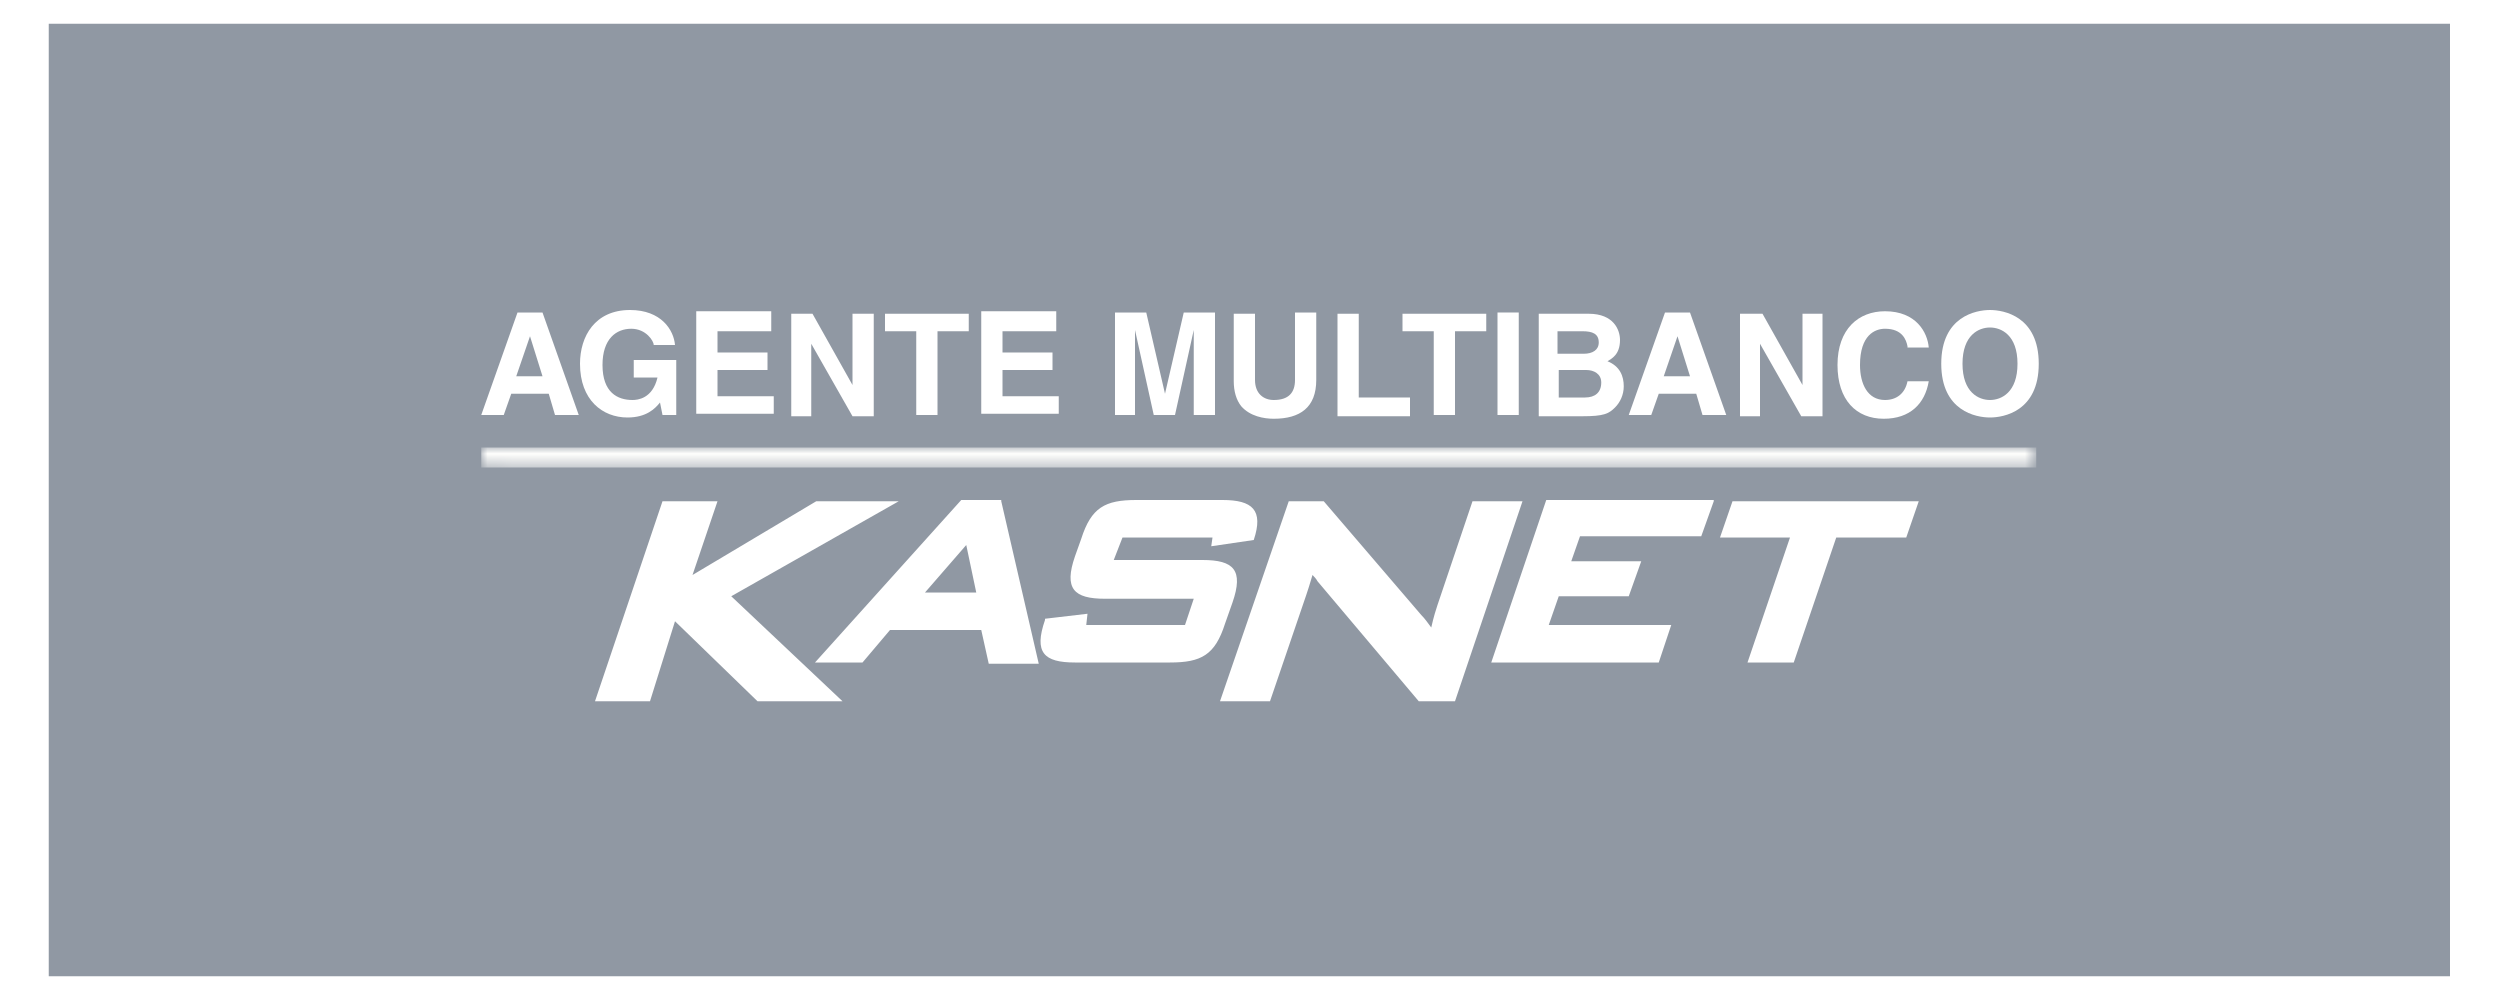 <?xml version="1.0" encoding="utf-8"?>
<!-- Generator: Adobe Illustrator 25.4.1, SVG Export Plug-In . SVG Version: 6.00 Build 0)  -->
<svg version="1.1" id="Capa_1" xmlns="http://www.w3.org/2000/svg" xmlns:xlink="http://www.w3.org/1999/xlink" x="0px" y="0px"
	 viewBox="0 0 200 80" style="enable-background:new 0 0 200 80;" xml:space="preserve">
<style type="text/css">
	.st0{fill:#9098A3;}
	.st1{fill-rule:evenodd;clip-rule:evenodd;fill:#FFFFFF;}
	.st2{filter:url(#Adobe_OpacityMaskFilter);}
	.st3{enable-background:new    ;}
	.st4{clip-path:url(#SVGID_00000033366688877862170890000003869445275263527324_);fill:#211915;}
	
		.st5{clip-path:url(#SVGID_00000033366688877862170890000003869445275263527324_);fill:url(#SVGID_00000016033297228306594160000006123642873345132197_);}
	.st6{mask:url(#SVGID_1_);fill:#FFFFFD;}
	.st7{fill:#FFFFFF;}
	.st8{fill:none;}
</style>
<g>
	<rect x="3.9" y="1.9" class="st0" width="192.1" height="76.2"/>
	<path class="st1" d="M139.8,53l3.4-10h-5.6l1-2.9h14.9l-1,2.9h-5.6l-3.4,10H139.8z M137.1,40.1l-1,2.8h-9.7l-0.7,2h5.6l-1,2.8h-5.6
		l-0.8,2.3h9.8l-1,3h-13.4l4.4-13H137.1z M105.9,40.1l7.8,9.1c0.3,0.3,0.5,0.6,0.8,1c0.2-0.9,0.4-1.5,0.5-1.8l2.8-8.3h4l-5.4,16
		h-2.9l-8.1-9.6c-0.1-0.2-0.3-0.4-0.4-0.5c-0.2,0.7-0.4,1.3-0.5,1.6l-2.9,8.5h-4l5.5-16H105.9z M77.3,43.6L74,47.4h4.1L77.3,43.6z
		 M80.1,40.1l3,13h-4l-0.6-2.7h-7.3L69,53h-3.8l11.7-13H80.1z M89.1,44.8h7.1c2.5,0,3.3,0.8,2.4,3.4l-0.6,1.7
		c-0.8,2.5-1.9,3.1-4.4,3.1h-7.6c-2.5,0-3.3-0.8-2.4-3.4l0-0.1l3.4-0.4L86.9,50h7.9l0.7-2.1h-7.1c-2.5,0-3.3-0.8-2.4-3.4l0.5-1.4
		c0.8-2.5,1.9-3.1,4.4-3.1h6.9c2.4,0,3.3,0.8,2.5,3.2l-3.4,0.5L97,43h-7.2L89.1,44.8z M57.4,40.1l-2,5.9l9.9-5.9h6.6l-13.4,7.6
		l8.9,8.4h-6.8l-6.6-6.4L52,56.1h-4.4l5.4-16H57.4z"/>
	<defs>
		<filter id="Adobe_OpacityMaskFilter" filterUnits="userSpaceOnUse" x="38.5" y="35.8" width="124.4" height="1.6">
			<feColorMatrix  type="matrix" values="1 0 0 0 0  0 1 0 0 0  0 0 1 0 0  0 0 0 1 0"/>
		</filter>
	</defs>
	<mask maskUnits="userSpaceOnUse" x="38.5" y="35.8" width="124.4" height="1.6" id="SVGID_1_">
		<g class="st2">
			<g>
				<rect x="38.5" y="35.8" width="124.4" height="1.6"/>
				<g class="st3">
					<g>
						<defs>
							<rect id="SVGID_00000126289378008483728360000002607488416261226933_" x="38.5" y="35.8" width="124.4" height="1.6"/>
						</defs>
						<clipPath id="SVGID_00000057840369719240389450000016482045337743645327_">
							<use xlink:href="#SVGID_00000126289378008483728360000002607488416261226933_"  style="overflow:visible;"/>
						</clipPath>
						
							<rect x="40.2" y="35.8" style="clip-path:url(#SVGID_00000057840369719240389450000016482045337743645327_);fill:#211915;" width="129.7" height="1.6"/>
						
							<linearGradient id="SVGID_00000030482052776734901140000015398142689890070437_" gradientUnits="userSpaceOnUse" x1="-25.923" y1="68.009" x2="-25.107" y2="68.009" gradientTransform="matrix(152.609 0 0 152.609 3994.534 -10342.17)">
							<stop  offset="0" style="stop-color:#211915"/>
							<stop  offset="5.047013e-02" style="stop-color:#2E2723"/>
							<stop  offset="0.146" style="stop-color:#514B48"/>
							<stop  offset="0.277" style="stop-color:#8A8684"/>
							<stop  offset="0.436" style="stop-color:#D8D6D6"/>
							<stop  offset="0.511" style="stop-color:#FFFFFF"/>
							<stop  offset="0.596" style="stop-color:#CBC9C8"/>
							<stop  offset="0.703" style="stop-color:#8F8B89"/>
							<stop  offset="0.801" style="stop-color:#605A57"/>
							<stop  offset="0.886" style="stop-color:#3D3733"/>
							<stop  offset="0.956" style="stop-color:#29211D"/>
							<stop  offset="1" style="stop-color:#211915"/>
						</linearGradient>
						
							<rect x="38.5" y="35.8" style="clip-path:url(#SVGID_00000057840369719240389450000016482045337743645327_);fill:url(#SVGID_00000030482052776734901140000015398142689890070437_);" width="124.5" height="1.6"/>
					</g>
				</g>
			</g>
		</g>
	</mask>
	<rect x="38.5" y="35.8" class="st6" width="124.4" height="1.6"/>
	<g>
		<path class="st7" d="M40.3,33.2h-1.8l2.9-8.2h2l2.9,8.2h-1.9l-0.5-1.7h-3L40.3,33.2z M41.3,30.1h2.1l-1-3.2h0L41.3,30.1z"/>
		<path class="st7" d="M50.7,28.8h3.4v4.4h-1.1l-0.2-1c-0.4,0.5-1.1,1.2-2.6,1.2c-2,0-3.8-1.4-3.8-4.3c0-2.2,1.2-4.3,4-4.3
			c2.5,0,3.5,1.6,3.6,2.8h-1.7c0-0.3-0.6-1.3-1.8-1.3c-1.2,0-2.3,0.8-2.3,2.9c0,2.2,1.2,2.8,2.4,2.8c0.4,0,1.6-0.1,2-1.8h-1.9V28.8z
			"/>
		<path class="st7" d="M61.7,26.5h-4.3v1.7h4v1.4h-4v2.1h4.5v1.4h-6.2v-8.2h6V26.5z"/>
		<path class="st7" d="M68.3,25.1h1.6v8.2h-1.7l-3.3-5.8h0v5.8h-1.6v-8.2H65l3.2,5.7h0V25.1z"/>
		<path class="st7" d="M75,33.2h-1.7v-6.7h-2.5v-1.4h6.7v1.4H75V33.2z"/>
		<path class="st7" d="M84.5,26.5h-4.3v1.7h4v1.4h-4v2.1h4.5v1.4h-6.2v-8.2h6V26.5z"/>
		<path class="st7" d="M97.1,33.2h-1.6v-6.8h0L94,33.2h-1.7l-1.5-6.8h0v6.8h-1.6v-8.2h2.5l1.5,6.5h0l1.5-6.5h2.5V33.2z"/>
		<path class="st7" d="M105.3,30.4c0,2.2-1.3,3.1-3.4,3.1c-0.8,0-1.9-0.2-2.6-1c-0.4-0.5-0.6-1.2-0.6-2v-5.4h1.7v5.3
			c0,1.1,0.7,1.6,1.5,1.6c1.2,0,1.7-0.6,1.7-1.6v-5.4h1.7V30.4z"/>
		<path class="st7" d="M108.7,31.8h4.1v1.5H107v-8.2h1.7V31.8z"/>
		<path class="st7" d="M116.4,33.2h-1.7v-6.7h-2.5v-1.4h6.7v1.4h-2.5V33.2z"/>
		<path class="st7" d="M121.5,33.2h-1.7v-8.2h1.7V33.2z"/>
		<path class="st7" d="M123.1,25.1h4c2,0,2.5,1.3,2.5,2.1c0,1.2-0.7,1.5-1,1.7c1,0.4,1.3,1.2,1.3,2c0,0.7-0.3,1.3-0.7,1.7
			c-0.5,0.5-0.9,0.7-2.6,0.7h-3.5V25.1z M124.7,28.3h2c0.7,0,1.2-0.3,1.2-0.9c0-0.7-0.5-0.9-1.3-0.9h-2V28.3z M124.7,31.8h2.1
			c0.8,0,1.3-0.4,1.3-1.2c0-0.7-0.6-1-1.2-1h-2.2V31.8z"/>
		<path class="st7" d="M132.1,33.2h-1.8l2.9-8.2h2l2.9,8.2h-1.9l-0.5-1.7h-3L132.1,33.2z M133.1,30.1h2.1l-1-3.2h0L133.1,30.1z"/>
		<path class="st7" d="M144.2,25.1h1.6v8.2h-1.7l-3.3-5.8h0v5.8h-1.6v-8.2h1.8l3.2,5.7h0V25.1z"/>
		<path class="st7" d="M152.6,27.7c-0.1-0.5-0.4-1.4-1.8-1.4c-0.8,0-2,0.5-2,2.9c0,1.5,0.6,2.8,2,2.8c0.9,0,1.6-0.5,1.8-1.5h1.7
			c-0.3,1.8-1.5,3-3.6,3c-2.2,0-3.7-1.5-3.7-4.3c0-2.9,1.7-4.3,3.8-4.3c2.5,0,3.4,1.7,3.5,2.9H152.6z"/>
		<path class="st7" d="M159.2,24.8c1.1,0,3.9,0.5,3.9,4.3c0,3.8-2.8,4.3-3.9,4.3c-1.1,0-3.9-0.5-3.9-4.3
			C155.3,25.3,158.1,24.8,159.2,24.8z M159.2,32c0.9,0,2.2-0.6,2.2-2.9c0-2.3-1.3-2.9-2.2-2.9c-0.9,0-2.2,0.6-2.2,2.9
			C157,31.4,158.3,32,159.2,32z"/>
	</g>
	<rect x="96.2" y="16.5" class="st8" width="8.6" height="8.6"/>
	<rect x="45.3" y="56.1" class="st8" width="8.6" height="8.6"/>
</g>
</svg>
